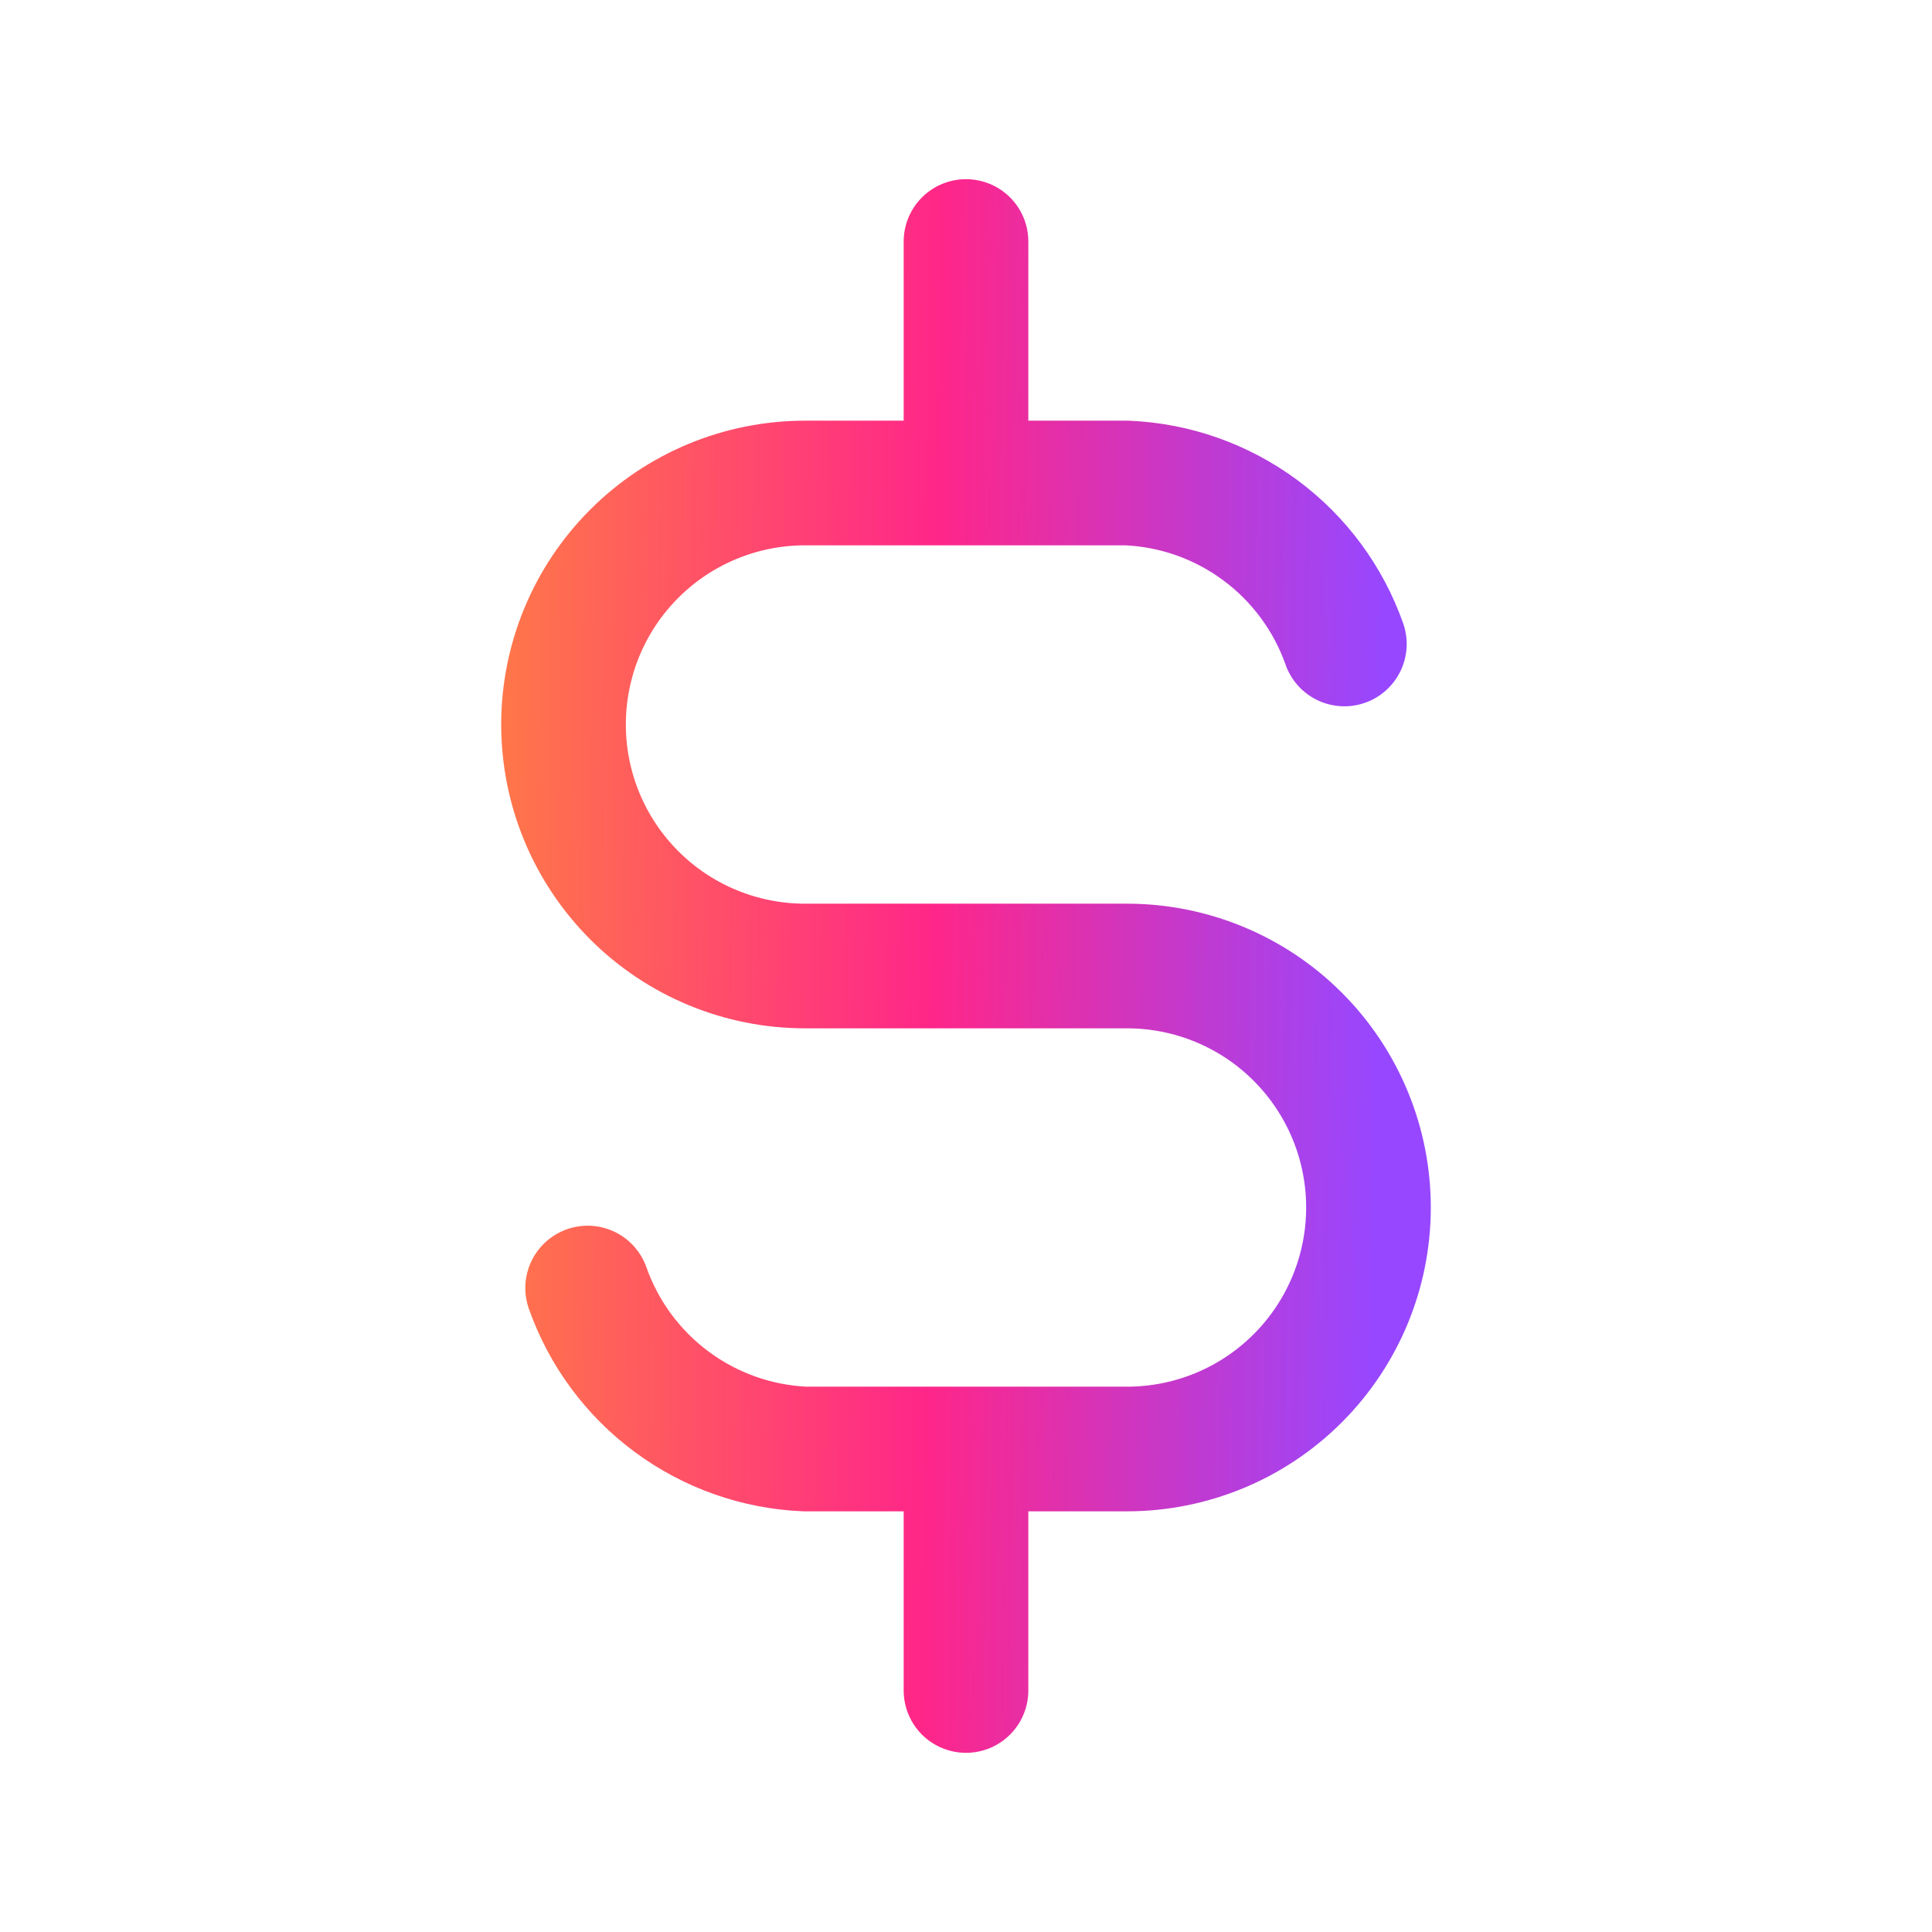 <svg width="31" height="31" viewBox="0 0 31 31" fill="none" xmlns="http://www.w3.org/2000/svg">
<path d="M21.571 10.333C21.314 9.604 20.844 8.968 20.223 8.508C19.601 8.047 18.856 7.783 18.083 7.75H12.917C11.889 7.75 10.903 8.158 10.177 8.885C9.45 9.612 9.042 10.597 9.042 11.625C9.042 12.653 9.45 13.638 10.177 14.365C10.903 15.092 11.889 15.5 12.917 15.5H18.083C19.111 15.5 20.097 15.908 20.823 16.635C21.55 17.362 21.958 18.347 21.958 19.375C21.958 20.403 21.55 21.388 20.823 22.115C20.097 22.842 19.111 23.25 18.083 23.25H12.917C12.144 23.217 11.399 22.953 10.777 22.492C10.156 22.032 9.686 21.396 9.429 20.667M15.5 3.875V7.75M15.5 23.25V27.125" stroke="url(#paint0_linear_6275_5733)" stroke-width="2" stroke-linecap="round" stroke-linejoin="round"/>
<defs>
<linearGradient id="paint0_linear_6275_5733" x1="4.851" y1="4.367" x2="22.274" y2="4.606" gradientUnits="userSpaceOnUse">
<stop stop-color="#FF9C2B"/>
<stop offset="0.589" stop-color="#FF2689"/>
<stop offset="1" stop-color="#9747FF"/>
</linearGradient>
</defs>
</svg>
